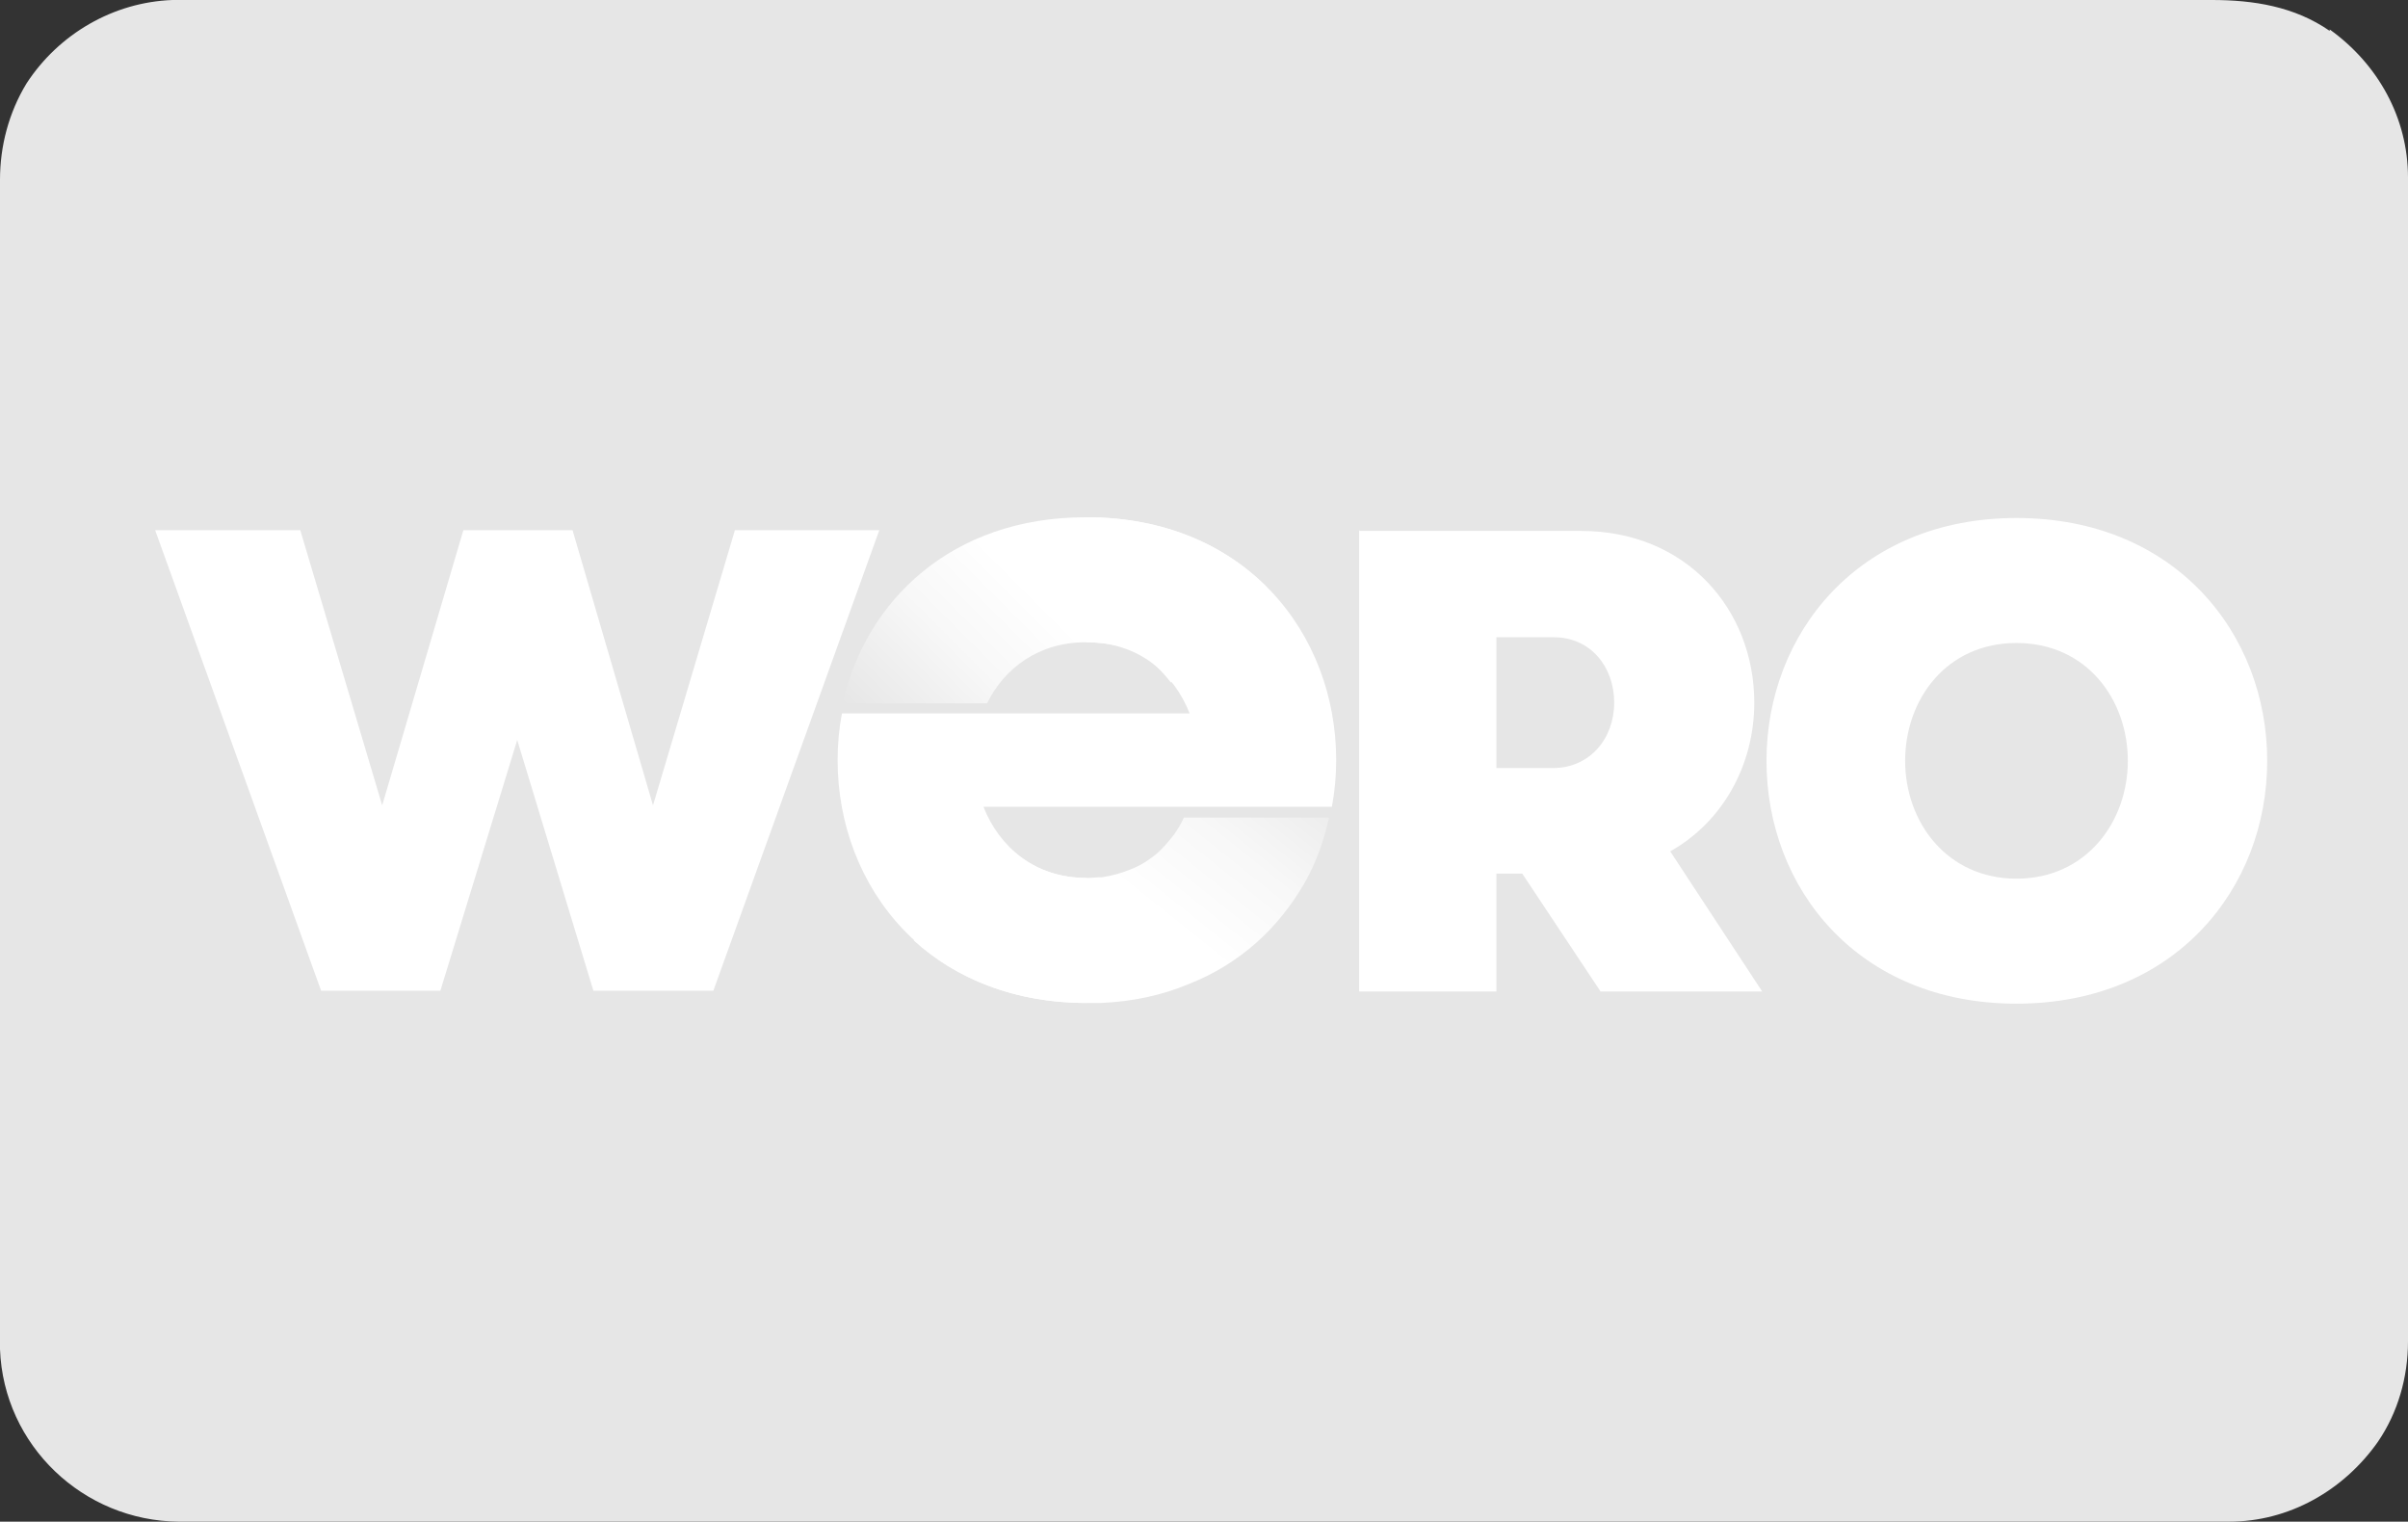 <?xml version="1.0" encoding="UTF-8"?>
<svg id="svg627" xmlns="http://www.w3.org/2000/svg" version="1.1" xmlns:svg="http://www.w3.org/2000/svg" xmlns:xlink="http://www.w3.org/1999/xlink" viewBox="0 0 335.2 211.8">
  <rect x="0" y="0" width="335.2" height="211.8" fill="#333333" stroke="none"/>
  <!-- Generator: Adobe Illustrator 29.3.1, SVG Export Plug-In . SVG Version: 2.1.0 Build 151)  -->
  <defs>
    <style>
      .st0 {
        fill: url(#Unbenannter_Verlauf_21);
      }

      .st1 {
        fill: #fff;
      }

      .st2 {
        fill: url(#Unbenannter_Verlauf_12);
      }

      .st3 {
        fill: #e6e6e6;
      }
    </style>
    <linearGradient id="Unbenannter_Verlauf_12" data-name="Unbenannter Verlauf 12" x1="3.9" y1="273" x2="-1.3" y2="266.5" gradientTransform="translate(152.6 1651.8) scale(5.7 -5.7)" gradientUnits="userSpaceOnUse">
      <stop offset="0" stop-color="#fff" stop-opacity="0"/>
      <stop offset=".4" stop-color="#fff" stop-opacity=".7"/>
      <stop offset=".7" stop-color="#fff"/>
    </linearGradient>
    <linearGradient id="Unbenannter_Verlauf_21" data-name="Unbenannter Verlauf 21" x1="-5.2" y1="271.6" x2=".1" y2="276.9" gradientTransform="translate(152.6 1651.8) scale(5.7 -5.7)" gradientUnits="userSpaceOnUse">
      <stop offset="0" stop-color="#fff" stop-opacity="0"/>
      <stop offset=".4" stop-color="#fff" stop-opacity=".7"/>
      <stop offset=".7" stop-color="#fff"/>
    </linearGradient>
  </defs>
  <path class="st3" d="M324.3,4.3c-4.9-3.4-10.6-4.3-16.4-4.3H24C15.8.3,8.2,4.7,3.7,11.6,1.2,15.7,0,20.4,0,25v162.8c.5,13.4,11.6,23.9,24.9,24h285.4c8.3,0,15.9-4.3,20.7-11.1,2.8-4.1,4.2-9,4.2-14V24.7c0-8.3-4.2-15.8-10.9-20.6h0v.2Z"/>
  <g>
    <path id="path558" class="st1" d="M280.7,72.1c-22,0-34.8,16.1-34.8,33.8h0c0,17.7,12.7,33.8,34.8,33.8s34.9-16.1,34.9-33.8-12.8-33.8-34.9-33.8h0ZM21.6,73.8l23.1,64.1h16.6l10.7-34.9,10.6,34.9h16.7l23.1-64.1h-20.1l-11.4,38.3-11.2-38.3h-15.2l-11.3,38.3-11.4-38.3h-20.1ZM189.2,73.8v64.2h19.1v-16.4h3.6l10.9,16.4h22.5l-12.8-19.5c7.3-4.1,11.7-12,11.7-20.7,0-12.9-9.4-23.9-24.1-23.9h-30.8ZM208.3,88.7h8c5.1,0,8.4,4.1,8.4,9.1s-3.4,9.1-8.5,9.1h0s-7.9,0-7.9,0v-18.2ZM280.7,89.5c9.8,0,15.5,7.9,15.5,16.4s-5.8,16.4-15.5,16.4-15.5-7.9-15.5-16.4,5.7-16.4,15.5-16.4h0Z"/>
    <path id="path564" class="st1" d="M151.2,122.2h0c-7.1,0-12.1-4.3-14.3-9.9h48.5c.4-2.1.6-4.3.6-6.5,0-17.7-12.7-33.8-34.7-33.8v17.4c7.2,0,12.1,4.3,14.3,9.9h-48.4c-.4,2.1-.6,4.3-.6,6.5,0,17.7,12.7,33.8,34.7,33.8h0v-17.4h0Z"/>
    <path id="path566" class="st2" d="M151.1,139.6c.7,0,1.5,0,2.2,0,4.5-.2,8.5-1.1,12.1-2.6,3.6-1.4,6.8-3.4,9.5-5.8,2.7-2.4,4.9-5.2,6.7-8.3,1.6-2.8,2.7-5.9,3.4-9.1h-20.2c-.4.9-.9,1.7-1.4,2.4-.8,1-1.6,2-2.6,2.8-1,.8-2.1,1.5-3.4,2-1.2.5-2.6.9-4,1.1-.7,0-1.4.1-2.2.1-4.5,0-8.2-1.7-10.9-4.4l-13.1,13.1c5.8,5.3,14,8.7,24,8.7h0Z"/>
    <path id="path568" class="st0" d="M151.1,72c-18.6,0-30.6,11.6-33.8,25.9h20.1c2.4-4.9,7.2-8.5,13.7-8.5s9.2,2.2,11.9,5.6l13.3-13.3c-5.9-5.9-14.4-9.7-25.1-9.7h0Z"/>
  </g>
</svg>